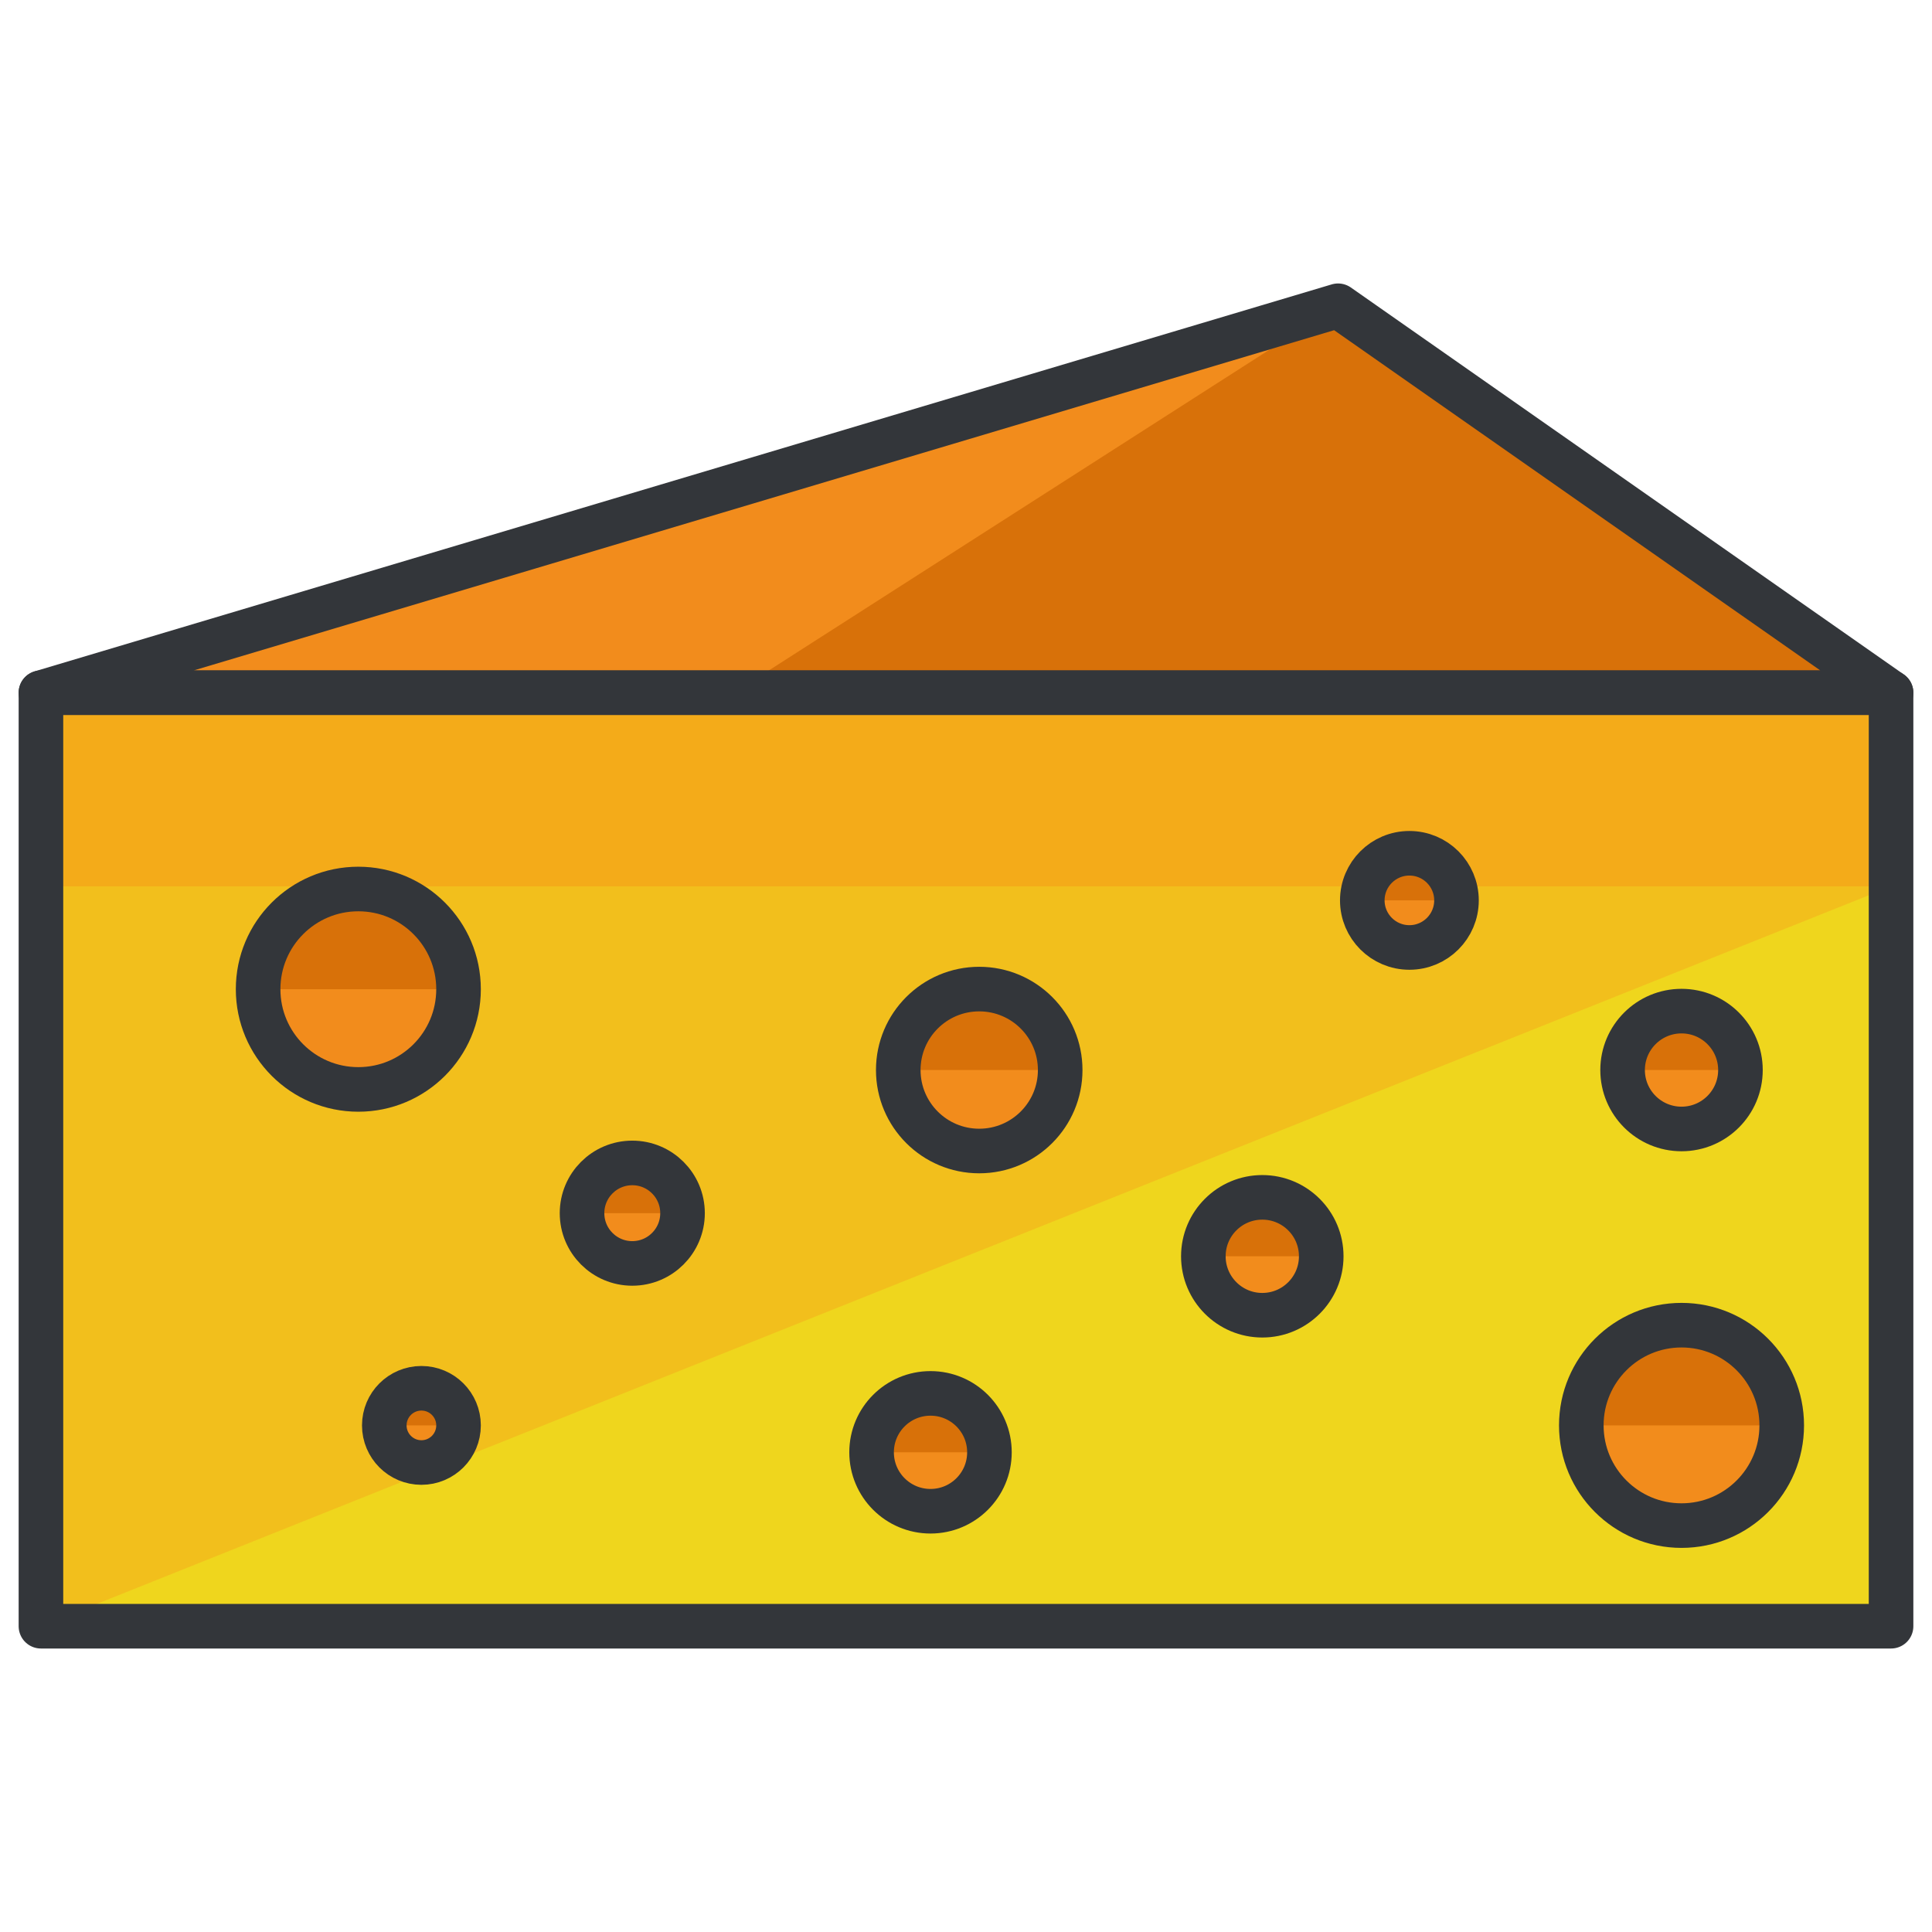 <?xml version="1.0" encoding="utf-8"?>
<!-- Generator: Adobe Illustrator 16.0.0, SVG Export Plug-In . SVG Version: 6.00 Build 0)  -->
<!DOCTYPE svg PUBLIC "-//W3C//DTD SVG 1.1//EN" "http://www.w3.org/Graphics/SVG/1.1/DTD/svg11.dtd">
<svg version="1.1" id="Layer_1" xmlns="http://www.w3.org/2000/svg" xmlns:xlink="http://www.w3.org/1999/xlink" x="0px" y="0px"
	 width="130px" height="130px" viewBox="0 0 130 130" enable-background="new 0 0 130 130" xml:space="preserve">
<g>
	<g>
		<polygon fill="#F28C1C" points="90.036,20.574 2.755,46.613 127.245,46.613 		"/>
		<polygon fill="#D87109" points="90.036,20.574 49.39,46.613 127.245,46.613 		"/>
		
			<polygon fill="none" stroke="#33363A" stroke-width="3" stroke-linecap="round" stroke-linejoin="round" stroke-miterlimit="10" points="
			90.036,20.574 2.755,46.613 127.245,46.613 		"/>
	</g>
	<rect x="2.755" y="46.613" fill="#F4AB19" width="124.49" height="62.812"/>
	<rect x="2.755" y="59.643" fill="#EFD61D" width="124.49" height="49.783"/>
	<polygon fill="#F2BF1C" points="2.755,59.643 2.755,109.426 127.245,59.643 	"/>
	
		<rect x="2.755" y="46.613" fill="none" stroke="#33363A" stroke-width="3" stroke-linecap="round" stroke-linejoin="round" stroke-miterlimit="10" width="124.49" height="62.812"/>
	<g>
		<circle fill="#D87109" cx="24.111" cy="66.562" r="6.743"/>
		<path fill="#F28C1C" d="M30.854,66.562c0,3.726-3.019,6.744-6.743,6.744c-3.724,0-6.742-3.019-6.742-6.744"/>
		
			<circle fill="none" stroke="#33363A" stroke-width="3" stroke-linecap="round" stroke-linejoin="round" stroke-miterlimit="10" cx="24.111" cy="66.562" r="6.743"/>
	</g>
	<g>
		<circle fill="#D87109" cx="113.146" cy="95.911" r="6.743"/>
		<path fill="#F28C1C" d="M119.889,95.911c0,3.724-3.019,6.743-6.742,6.743c-3.725,0-6.743-3.02-6.743-6.743"/>
		
			<circle fill="none" stroke="#33363A" stroke-width="3" stroke-linecap="round" stroke-linejoin="round" stroke-miterlimit="10" cx="113.146" cy="95.911" r="6.743"/>
	</g>
	<g>
		<circle fill="#D87109" cx="42.545" cy="81.632" r="3.381"/>
		<path fill="#F28C1C" d="M45.926,81.632c0,1.868-1.514,3.382-3.381,3.382s-3.381-1.514-3.381-3.382"/>
		
			<circle fill="none" stroke="#33363A" stroke-width="3" stroke-linecap="round" stroke-linejoin="round" stroke-miterlimit="10" cx="42.545" cy="81.632" r="3.381"/>
	</g>
	<g>
		<circle fill="#D87109" cx="28.356" cy="95.912" r="2.498"/>
		<path fill="#F28C1C" d="M30.854,95.912c0,1.379-1.118,2.497-2.498,2.497c-1.379,0-2.497-1.118-2.497-2.497"/>
		
			<circle fill="none" stroke="#33363A" stroke-width="3" stroke-linecap="round" stroke-linejoin="round" stroke-miterlimit="10" cx="28.356" cy="95.912" r="2.498"/>
	</g>
	<g>
		<circle fill="#D87109" cx="84.937" cy="84.533" r="3.966"/>
		<path fill="#F28C1C" d="M88.902,84.533c0,2.191-1.775,3.967-3.966,3.967s-3.966-1.775-3.966-3.967"/>
		
			<circle fill="none" stroke="#33363A" stroke-width="3" stroke-linecap="round" stroke-linejoin="round" stroke-miterlimit="10" cx="84.937" cy="84.533" r="3.966"/>
	</g>
	<g>
		<circle fill="#D87109" cx="62.612" cy="97.723" r="3.965"/>
		<path fill="#F28C1C" d="M66.577,97.723c0,2.19-1.774,3.965-3.966,3.965c-2.189,0-3.965-1.774-3.965-3.965"/>
		
			<circle fill="none" stroke="#33363A" stroke-width="3" stroke-linecap="round" stroke-linejoin="round" stroke-miterlimit="10" cx="62.612" cy="97.723" r="3.965"/>
	</g>
	<g>
		<circle fill="#D87109" cx="113.146" cy="72.001" r="3.965"/>
		<path fill="#F28C1C" d="M117.111,72.001c0,2.19-1.774,3.966-3.965,3.966c-2.189,0-3.966-1.775-3.966-3.966"/>
		
			<circle fill="none" stroke="#33363A" stroke-width="3" stroke-linecap="round" stroke-linejoin="round" stroke-miterlimit="10" cx="113.146" cy="72.001" r="3.965"/>
	</g>
	<g>
		<circle fill="#D87109" cx="94.835" cy="60.584" r="3.169"/>
		<path fill="#F28C1C" d="M98.005,60.584c0,1.75-1.419,3.169-3.169,3.169s-3.17-1.419-3.17-3.169"/>
		
			<circle fill="none" stroke="#33363A" stroke-width="3" stroke-linecap="round" stroke-linejoin="round" stroke-miterlimit="10" cx="94.835" cy="60.584" r="3.169"/>
	</g>
	<g>
		<circle fill="#D87109" cx="65.89" cy="72.001" r="5.448"/>
		<path fill="#F28C1C" d="M71.338,72.001c0,3.01-2.438,5.449-5.448,5.449c-3.009,0-5.448-2.439-5.448-5.449"/>
		
			<circle fill="none" stroke="#33363A" stroke-width="3" stroke-linecap="round" stroke-linejoin="round" stroke-miterlimit="10" cx="65.89" cy="72.001" r="5.448"/>
	</g>
</g>
</svg>
